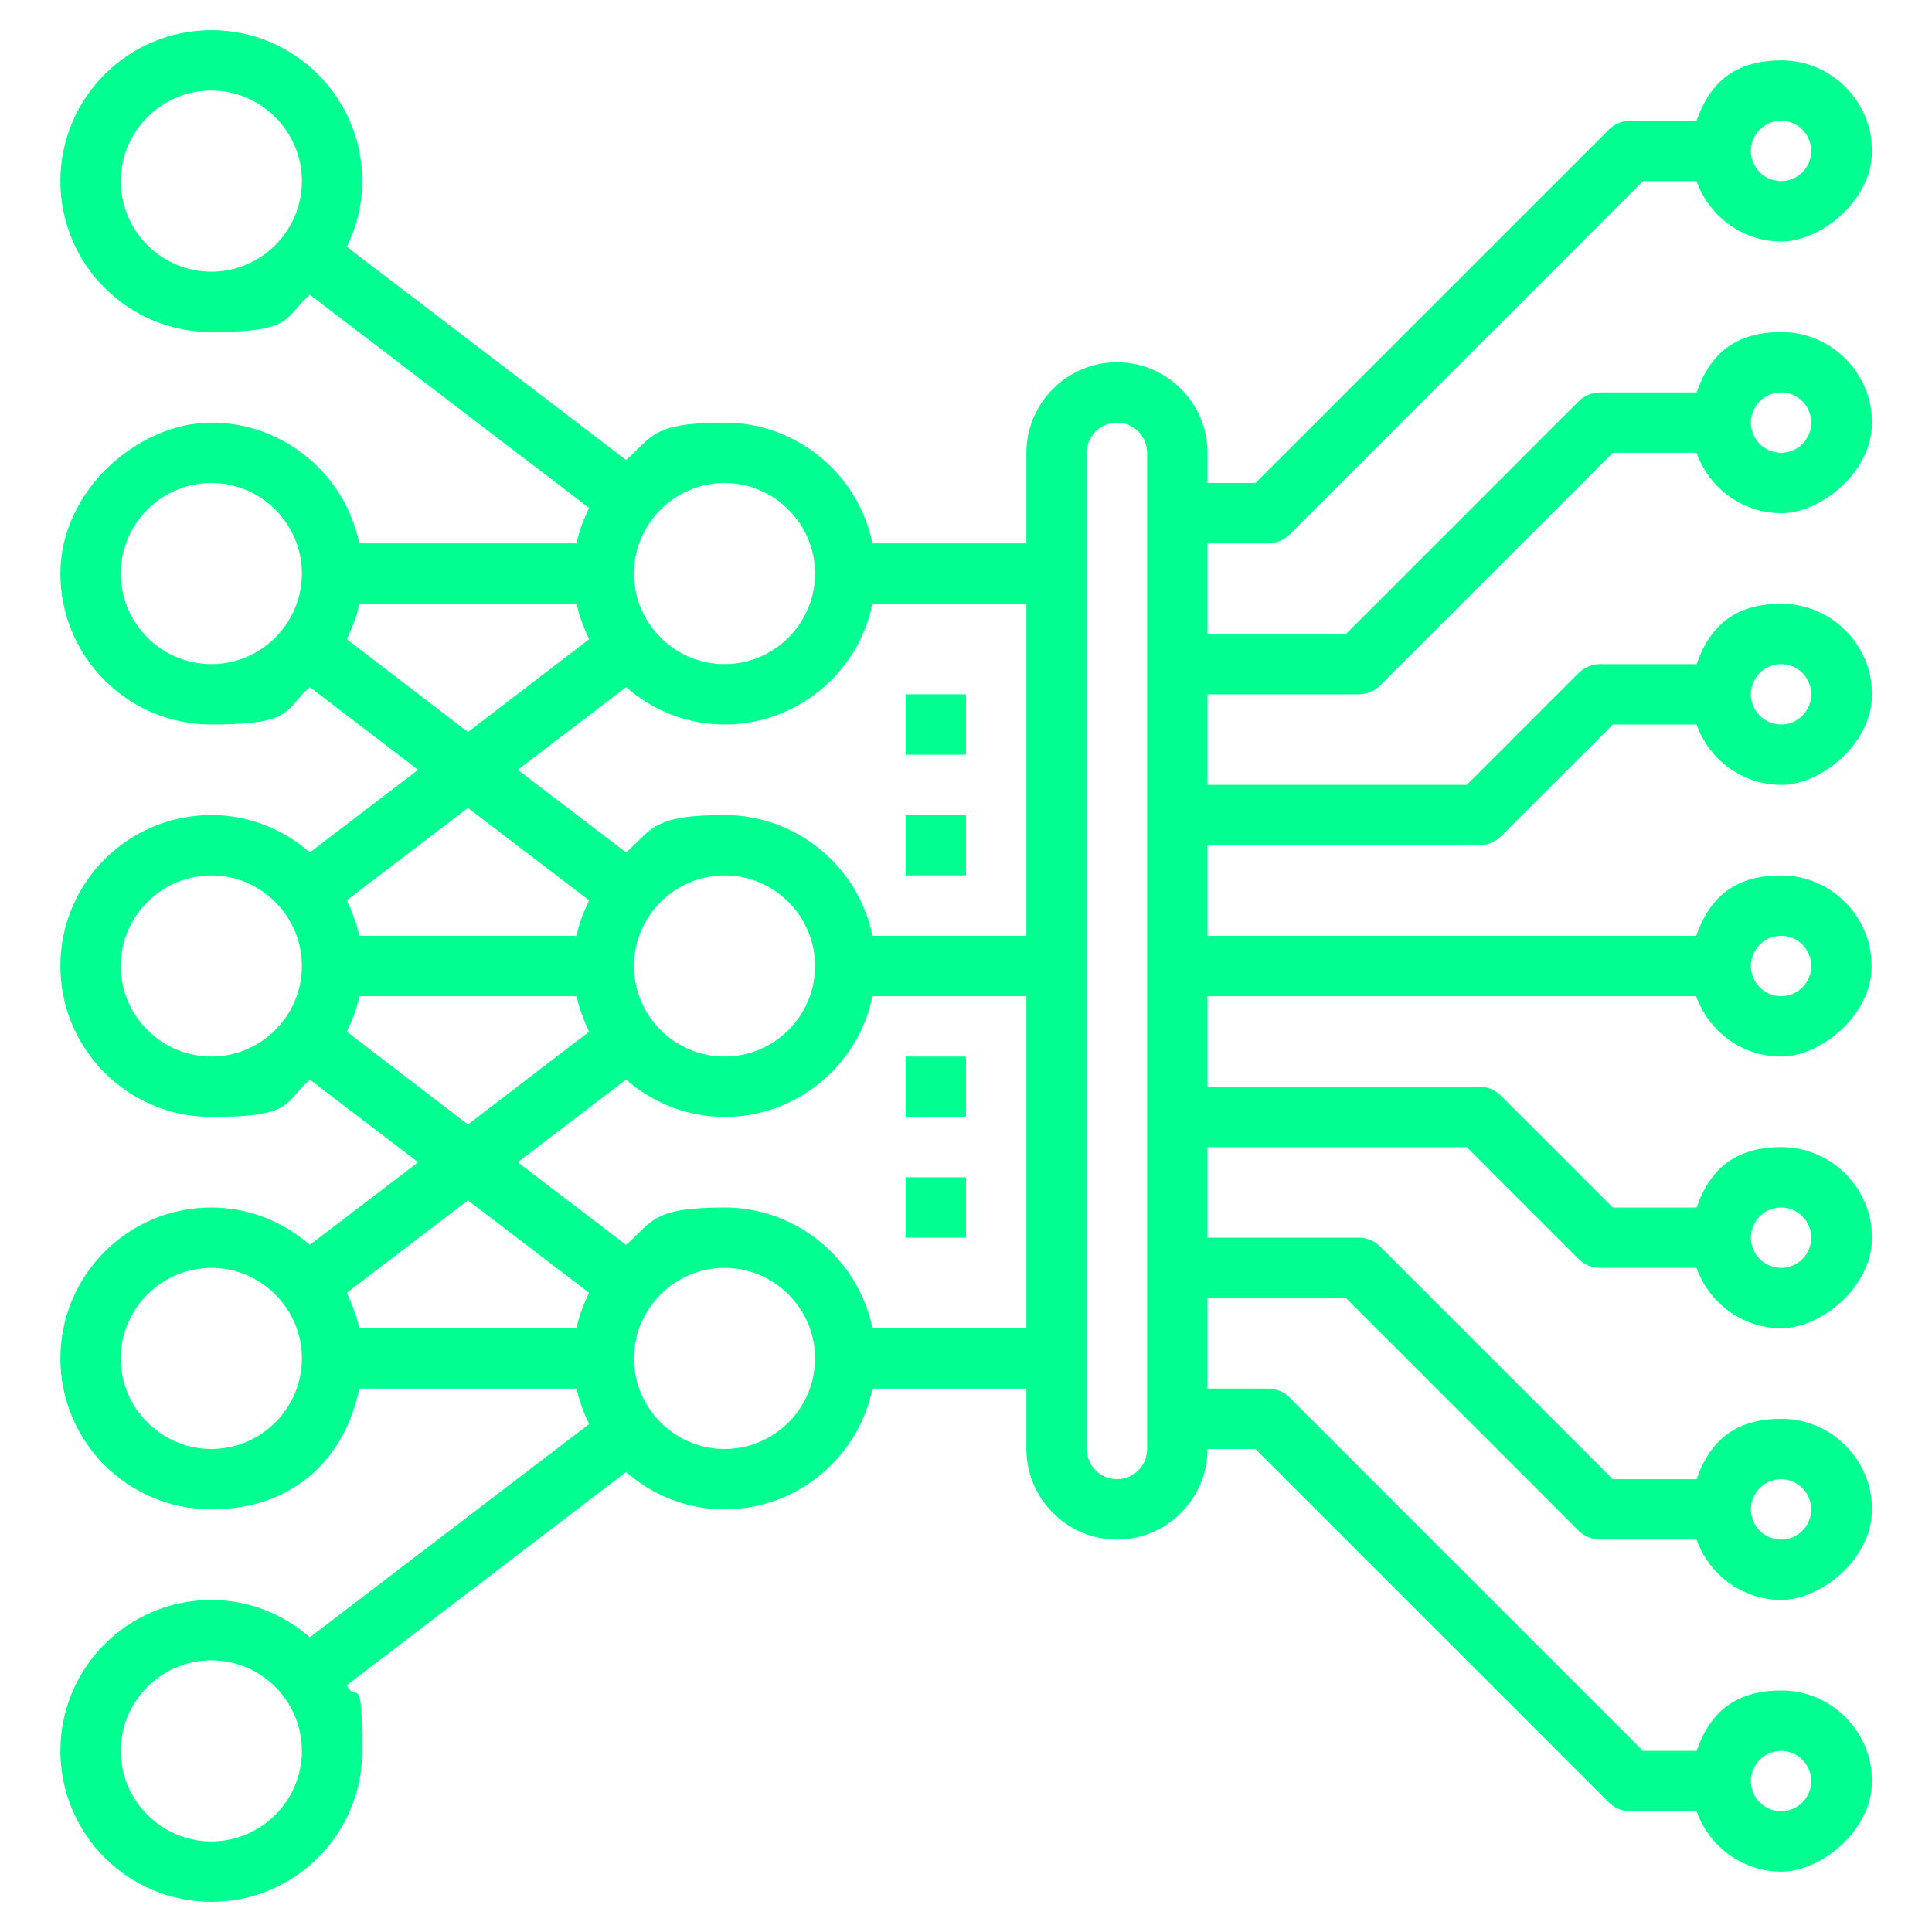 <?xml version="1.0" encoding="UTF-8"?>
<svg xmlns="http://www.w3.org/2000/svg" version="1.1" viewBox="0 0 512 512">
  <defs>
    <style>
      .cls-1 {
        fill: #00ff90;
      }
    </style>
  </defs>
  <!-- Generator: Adobe Illustrator 28.6.0, SVG Export Plug-In . SVG Version: 1.2.0 Build 709)  -->
  <g>
    <g id="Layer_1">
      <path class="cls-1" d="M336,144c2.1,0,4.2-.8,5.7-2.3l93.7-93.7h14.2c3.3,9.3,12.1,16,22.5,16s24-10.8,24-24-10.8-24-24-24-19.2,6.7-22.5,16h-17.5c-2.1,0-4.2.8-5.7,2.3l-93.7,93.7h-12.7v-8c0-13.2-10.8-24-24-24s-24,10.8-24,24v24h-40.8c-3.7-18.2-19.9-32-39.2-32s-19.1,3.8-26.1,9.9l-74-56.5c2.6-5.3,4.1-11.1,4.1-17.4,0-22.1-17.9-40-40-40S16,25.9,16,48s17.9,40,40,40,19.1-3.8,26.1-9.9l74,56.5c-1.4,3-2.7,6.1-3.3,9.4h-57.6c-3.7-18.2-19.9-32-39.2-32s-40,17.9-40,40,17.9,40,40,40,19.1-3.8,26.1-9.9l28.7,21.9-28.7,21.9c-7-6.1-16.1-9.9-26.1-9.9-22.1,0-40,17.9-40,40s17.9,40,40,40,19.1-3.8,26.1-9.9l28.7,21.9-28.7,21.9c-7-6.1-16.1-9.9-26.1-9.9-22.1,0-40,17.9-40,40s17.9,40,40,40,35.5-13.8,39.2-32h57.6c.7,3.3,1.9,6.4,3.3,9.4l-74,56.5c-7-6.1-16.1-9.9-26.1-9.9-22.1,0-40,17.9-40,40s17.9,40,40,40,40-17.9,40-40-1.6-12.1-4.1-17.4l74-56.5c7,6.1,16.1,9.9,26.1,9.9,19.3,0,35.5-13.8,39.2-32h40.8v16c0,13.2,10.8,24,24,24s24-10.8,24-24h12.7l93.7,93.7c1.5,1.5,3.5,2.3,5.7,2.3h17.5c3.3,9.3,12.1,16,22.5,16s24-10.8,24-24-10.8-24-24-24-19.2,6.7-22.5,16h-14.2l-93.7-93.7c-1.5-1.5-3.5-2.3-5.7-2.3h-16v-24h36.7l61.7,61.7c1.5,1.5,3.5,2.3,5.7,2.3h25.5c3.3,9.3,12.1,16,22.5,16s24-10.8,24-24-10.8-24-24-24-19.2,6.7-22.5,16h-22.2l-61.7-61.7c-1.5-1.5-3.5-2.3-5.7-2.3h-40v-24h68.7l29.7,29.7c1.5,1.5,3.5,2.3,5.7,2.3h25.5c3.3,9.3,12.1,16,22.5,16s24-10.8,24-24-10.8-24-24-24-19.2,6.7-22.5,16h-22.2l-29.7-29.7c-1.5-1.5-3.5-2.3-5.7-2.3h-72v-24h129.5c3.3,9.3,12.1,16,22.5,16s24-10.8,24-24-10.8-24-24-24-19.2,6.7-22.5,16h-129.5v-24h72c2.1,0,4.2-.8,5.7-2.3l29.7-29.7h22.2c3.3,9.3,12.1,16,22.5,16s24-10.8,24-24-10.8-24-24-24-19.2,6.7-22.5,16h-25.5c-2.1,0-4.2.8-5.7,2.3l-29.7,29.7h-68.7v-24h40c2.1,0,4.2-.8,5.7-2.3l61.7-61.7h22.2c3.3,9.3,12.1,16,22.5,16s24-10.8,24-24-10.8-24-24-24-19.2,6.7-22.5,16h-25.5c-2.1,0-4.2.8-5.7,2.3l-61.7,61.7h-36.7v-24h16ZM472,32c4.4,0,8,3.6,8,8s-3.6,8-8,8-8-3.6-8-8,3.6-8,8-8ZM472,464c4.4,0,8,3.6,8,8s-3.6,8-8,8-8-3.6-8-8,3.6-8,8-8ZM472,392c4.4,0,8,3.6,8,8s-3.6,8-8,8-8-3.6-8-8,3.6-8,8-8ZM472,320c4.4,0,8,3.6,8,8s-3.6,8-8,8-8-3.6-8-8,3.6-8,8-8ZM472,248c4.4,0,8,3.6,8,8s-3.6,8-8,8-8-3.6-8-8,3.6-8,8-8ZM472,176c4.4,0,8,3.6,8,8s-3.6,8-8,8-8-3.6-8-8,3.6-8,8-8ZM472,104c4.4,0,8,3.6,8,8s-3.6,8-8,8-8-3.6-8-8,3.6-8,8-8ZM231.2,160h40.8v88h-40.8c-3.7-18.2-19.9-32-39.2-32s-19.1,3.8-26.1,9.9l-28.7-21.9,28.7-21.9c7,6.1,16.1,9.9,26.1,9.9,19.3,0,35.5-13.8,39.2-32ZM168,256c0-13.2,10.8-24,24-24s24,10.8,24,24-10.8,24-24,24-24-10.8-24-24ZM192,128c13.2,0,24,10.8,24,24s-10.8,24-24,24-24-10.8-24-24,10.8-24,24-24ZM56,72c-13.2,0-24-10.8-24-24s10.8-24,24-24,24,10.8,24,24-10.8,24-24,24ZM56,176c-13.2,0-24-10.8-24-24s10.8-24,24-24,24,10.8,24,24-10.8,24-24,24ZM91.9,169.4c1.4-3,2.7-6.1,3.3-9.4h57.6c.7,3.3,1.9,6.4,3.3,9.4l-32.1,24.6-32.1-24.6ZM156.1,238.6c-1.4,3-2.7,6.1-3.3,9.4h-57.6c-.7-3.3-1.9-6.4-3.3-9.4l32.1-24.5,32.1,24.5ZM56,280c-13.2,0-24-10.8-24-24s10.8-24,24-24,24,10.8,24,24-10.8,24-24,24ZM91.9,273.4c1.4-3,2.7-6.1,3.3-9.4h57.6c.7,3.3,1.9,6.4,3.3,9.4l-32.1,24.6-32.1-24.6ZM152.8,352h-57.6c-.7-3.3-1.9-6.4-3.3-9.4l32.1-24.5,32.1,24.5c-1.4,3-2.7,6.1-3.3,9.4ZM56,384c-13.2,0-24-10.8-24-24s10.8-24,24-24,24,10.8,24,24-10.8,24-24,24ZM56,488c-13.2,0-24-10.8-24-24s10.8-24,24-24,24,10.8,24,24-10.8,24-24,24ZM192,384c-13.2,0-24-10.8-24-24s10.8-24,24-24,24,10.8,24,24-10.8,24-24,24ZM231.2,352c-3.7-18.2-19.9-32-39.2-32s-19.1,3.8-26.1,9.9l-28.7-21.9,28.7-21.9c7,6.1,16.1,9.9,26.1,9.9,19.3,0,35.5-13.8,39.2-32h40.8v88h-40.8ZM304,384c0,4.4-3.6,8-8,8s-8-3.6-8-8V120c0-4.4,3.6-8,8-8s8,3.6,8,8v264Z"/>
      <path class="cls-1" d="M240,184h16v16h-16v-16Z"/>
      <path class="cls-1" d="M240,216h16v16h-16v-16Z"/>
      <path class="cls-1" d="M240,280h16v16h-16v-16Z"/>
      <path class="cls-1" d="M240,312h16v16h-16v-16Z"/>
    </g>
  </g>
</svg>